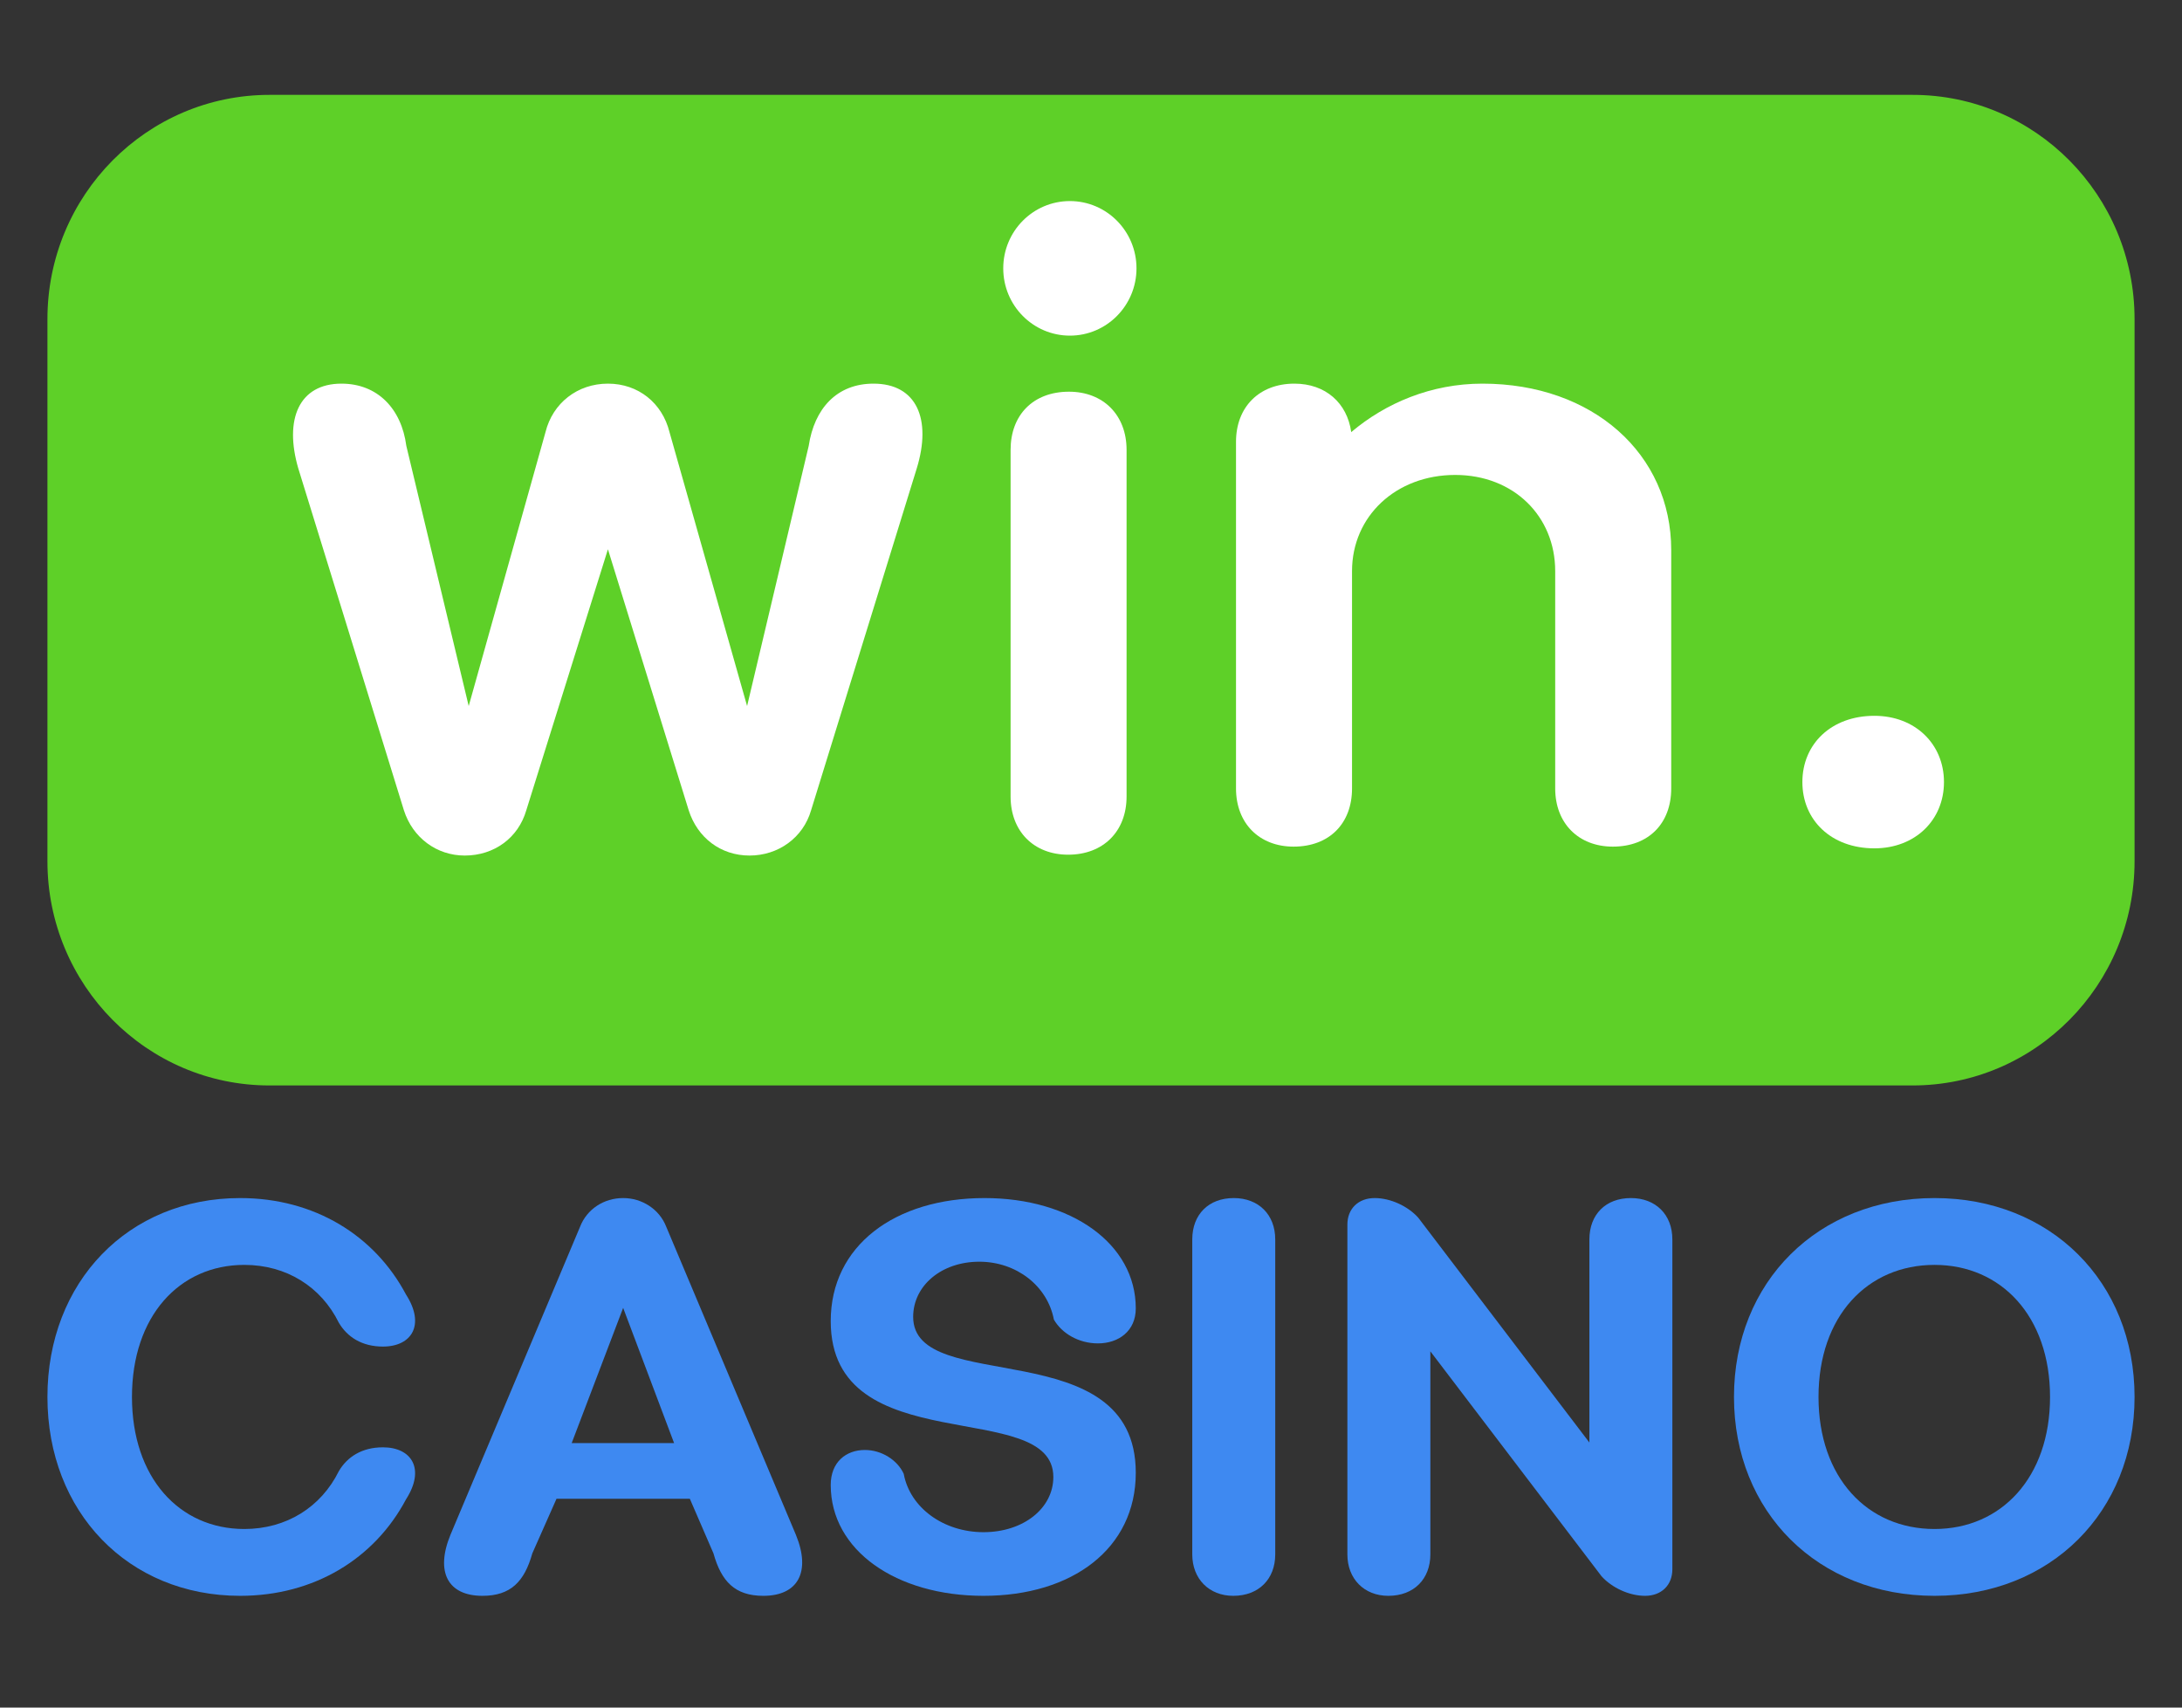 <svg width="46" height="36" viewBox="0 0 46 36" fill="none" xmlns="http://www.w3.org/2000/svg">
    <rect x="0" y="0" width="46" height="36" fill="#333333" stroke="none"/>
    <g clip-path="url(#clip0_9655_165370)">
        <path d="M36.555 29.451C36.555 27.025 38.326 25.258 40.783 25.258C43.229 25.258 45 27.025 45 29.451C45 31.877 43.229 33.644 40.783 33.644C38.326 33.644 36.555 31.877 36.555 29.451ZM38.337 29.451C38.337 31.15 39.366 32.235 40.783 32.235C42.188 32.235 43.218 31.15 43.218 29.451C43.218 27.751 42.188 26.667 40.783 26.667C39.366 26.667 38.337 27.751 38.337 29.451Z" fill="#3E89F1"/>
        <path d="M28.405 32.771V25.817C28.405 25.482 28.637 25.258 28.98 25.258C29.312 25.258 29.678 25.426 29.899 25.672L33.507 30.412V26.13C33.507 25.605 33.85 25.258 34.382 25.258C34.902 25.258 35.256 25.605 35.256 26.13V33.084C35.256 33.42 35.024 33.644 34.681 33.644C34.349 33.644 33.983 33.476 33.762 33.23L30.154 28.489V32.771C30.154 33.286 29.811 33.644 29.268 33.644C28.759 33.644 28.405 33.286 28.405 32.771Z" fill="#3E89F1"/>
        <path d="M25.135 32.771V26.13C25.135 25.605 25.478 25.258 26.01 25.258C26.53 25.258 26.884 25.605 26.884 26.13V32.771C26.884 33.286 26.541 33.644 25.999 33.644C25.489 33.644 25.135 33.286 25.135 32.771Z" fill="#3E89F1"/>
        <path d="M19.052 31.072C19.184 31.788 19.893 32.302 20.734 32.302C21.575 32.302 22.206 31.799 22.206 31.139C22.206 29.44 17.513 30.837 17.513 27.852C17.513 26.264 18.863 25.258 20.756 25.258C22.582 25.258 23.944 26.22 23.944 27.584C23.944 28.064 23.579 28.322 23.147 28.322C22.737 28.322 22.383 28.109 22.217 27.819C22.084 27.114 21.431 26.6 20.645 26.6C19.849 26.6 19.251 27.103 19.251 27.763C19.251 29.451 23.944 28.053 23.944 31.05C23.944 32.648 22.605 33.644 20.734 33.644C18.886 33.644 17.513 32.682 17.513 31.307C17.513 30.826 17.834 30.569 18.233 30.569C18.587 30.569 18.919 30.781 19.052 31.072Z" fill="#3E89F1"/>
        <path d="M11.732 31.598L11.222 32.749C11.056 33.342 10.768 33.644 10.171 33.644C9.44 33.644 9.175 33.14 9.496 32.358L12.229 25.862C12.373 25.493 12.728 25.258 13.137 25.258C13.536 25.258 13.901 25.493 14.045 25.862L16.779 32.358C17.1 33.14 16.823 33.644 16.092 33.644C15.495 33.644 15.207 33.342 15.041 32.749L14.543 31.598H11.732ZM13.137 27.573L12.052 30.424H14.211L13.137 27.573Z" fill="#3E89F1"/>
        <path d="M7.143 27.886C6.767 27.125 6.036 26.667 5.151 26.667C3.778 26.667 2.782 27.751 2.782 29.451C2.782 31.15 3.778 32.235 5.151 32.235C6.036 32.235 6.767 31.776 7.143 31.016C7.32 30.714 7.63 30.513 8.073 30.513C8.681 30.513 8.969 30.971 8.56 31.609C7.896 32.861 6.623 33.644 5.062 33.644C2.705 33.644 1 31.877 1 29.451C1 27.025 2.705 25.258 5.062 25.258C6.623 25.258 7.896 26.041 8.56 27.293C8.969 27.93 8.681 28.389 8.073 28.389C7.63 28.389 7.32 28.187 7.143 27.886Z" fill="#3E89F1"/>
        <path d="M1 6.728C1 4.117 3.096 2 5.681 2H40.319C42.904 2 45 4.117 45 6.728V18.156C45 20.767 42.904 22.884 40.319 22.884H5.681C3.096 22.884 1 20.767 1 18.156V6.728Z" fill="#5ED028"/>
        <path d="M7.199 8.088C7.958 8.088 8.464 8.616 8.566 9.4L9.881 14.885L11.5 9.11C11.652 8.497 12.175 8.088 12.816 8.088C13.457 8.088 13.962 8.497 14.114 9.11L15.75 14.885L17.049 9.4C17.167 8.616 17.639 8.088 18.415 8.088C19.326 8.088 19.646 8.837 19.326 9.877L17.099 17.083C16.931 17.662 16.408 18.037 15.801 18.037C15.194 18.037 14.704 17.662 14.519 17.083L12.816 11.58L11.095 17.083C10.927 17.662 10.421 18.037 9.797 18.037C9.206 18.037 8.7 17.662 8.515 17.083L6.289 9.877C5.985 8.837 6.306 8.088 7.199 8.088Z" fill="white"/>
        <path d="M26.057 16.623V9.314C26.057 8.582 26.546 8.088 27.288 8.088C27.946 8.088 28.401 8.497 28.486 9.11C29.211 8.497 30.172 8.088 31.252 8.088C33.579 8.088 35.232 9.57 35.232 11.597V16.623C35.232 17.355 34.76 17.849 34.001 17.849C33.276 17.849 32.786 17.355 32.786 16.623V12.04C32.786 10.882 31.909 10.013 30.678 10.013C29.43 10.013 28.503 10.882 28.503 12.04V16.623C28.503 17.355 28.03 17.849 27.271 17.849C26.546 17.849 26.057 17.355 26.057 16.623Z" fill="white"/>
        <path d="M21.305 16.793V9.484C21.305 8.752 21.777 8.258 22.536 8.258C23.261 8.258 23.75 8.752 23.75 9.484V16.793C23.75 17.525 23.261 18.019 22.519 18.019C21.794 18.019 21.305 17.525 21.305 16.793Z" fill="white"/>
        <path d="M23.959 5.657C23.959 6.441 23.33 7.076 22.555 7.076C21.779 7.076 21.15 6.441 21.15 5.657C21.15 4.874 21.779 4.239 22.555 4.239C23.33 4.239 23.959 4.874 23.959 5.657Z" fill="white"/>
        <path d="M37.997 16.488C37.997 15.687 38.604 15.091 39.515 15.091C40.375 15.091 40.982 15.687 40.982 16.488C40.982 17.289 40.375 17.885 39.515 17.885C38.604 17.885 37.997 17.289 37.997 16.488Z" fill="white"/>
    </g>
    <defs>
        <clipPath id="clip0_9655_165370">
            <rect width="44" height="31.68" fill="white" transform="translate(1 2)"/>
        </clipPath>
    </defs>
</svg>
